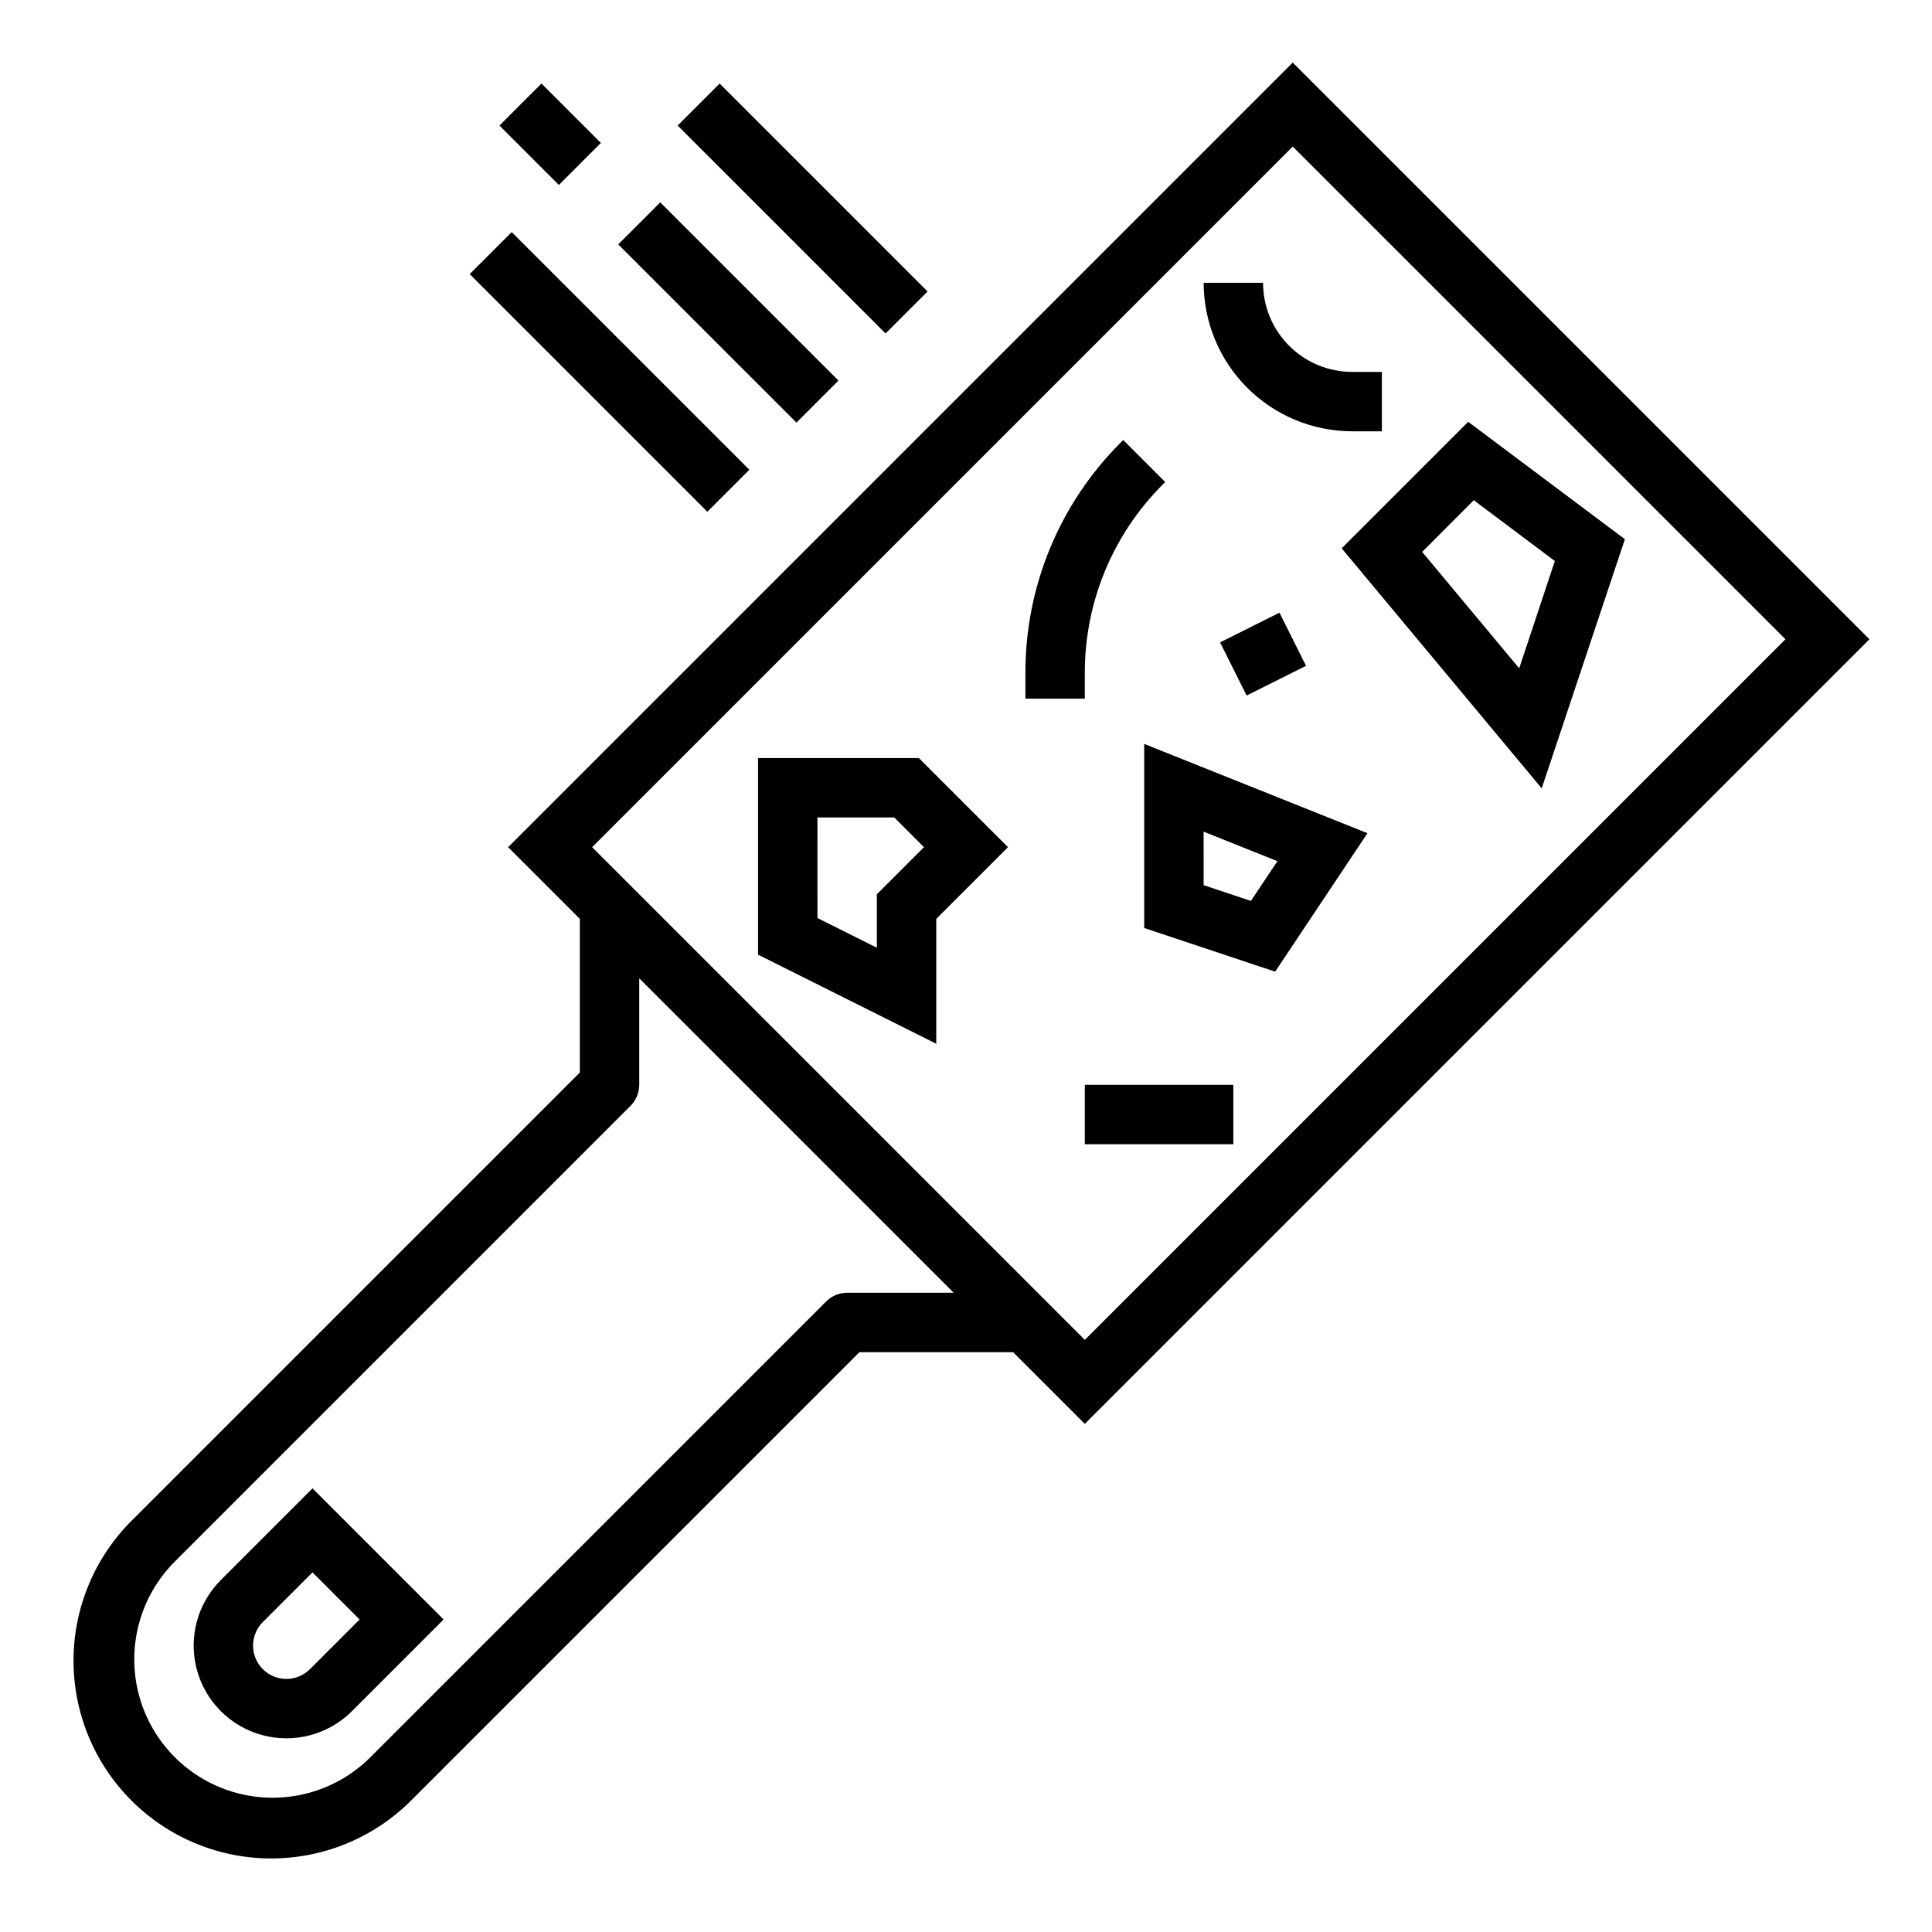 <?xml version="1.0" encoding="UTF-8"?>
<!-- The Best Svg Icon site in the world: iconSvg.co, Visit us! https://iconsvg.co -->
<svg fill="#000000" width="800px" height="800px" version="1.1" viewBox="144 144 512 512" xmlns="http://www.w3.org/2000/svg">
 <g>
  <path d="m639.42 313.41-152.83-152.83-207.93 207.93 19.004 19v40.715l-118.48 118.48c-9.98 9.793-15.633 23.172-15.699 37.156-0.066 13.98 5.461 27.414 15.348 37.301 9.891 9.887 23.32 15.414 37.305 15.348 13.984-0.066 27.359-5.719 37.156-15.699l118.47-118.47h40.715l19.004 19zm-152.83-130.57 130.57 130.57-185.67 185.67-120.39-120.39-10.18-10.176zm-118.08 303.75c-2.09 0-4.09 0.832-5.566 2.309l-120.78 120.78c-9.262 9.258-22.758 12.875-35.41 9.488-12.652-3.391-22.531-13.273-25.922-25.926-3.391-12.648 0.227-26.148 9.488-35.41l120.78-120.78c1.473-1.473 2.305-3.477 2.305-5.562v-28.23l83.332 83.332z"/>
  <path d="m202.52 562.73c-6.207 6.207-8.629 15.254-6.359 23.73 2.273 8.48 8.895 15.102 17.375 17.375 8.48 2.269 17.527-0.152 23.734-6.359l24.293-24.293-34.75-34.746zm23.617 23.617v-0.004c-3.449 3.449-9.035 3.449-12.484 0-3.449-3.445-3.449-9.035 0-12.484l13.16-13.16 12.488 12.484z"/>
  <path d="m268.48 216.64 11.133-11.133 62.977 62.977-11.133 11.133z"/>
  <path d="m307.84 208.76 11.133-11.133 47.23 47.23-11.133 11.133z"/>
  <path d="m276.36 177.27 11.133-11.133 15.742 15.742-11.133 11.133z"/>
  <path d="m323.58 177.27 11.133-11.133 55.102 55.102-11.133 11.133z"/>
  <path d="m392.12 387.51 19.004-19-23.617-23.617h-42.617v52.098l47.23 23.617zm-15.742-6.519v14.168l-15.742-7.871-0.004-26.652h20.355l7.871 7.871z"/>
  <path d="m431.49 322.4c-0.051-18.797 7.422-36.836 20.75-50.098l0.559-0.559-11.133-11.133-0.559 0.559v0.004c-16.293 16.203-25.426 38.25-25.363 61.227v6.746h15.742z"/>
  <path d="m447.23 389.93 34.699 11.57 24.457-36.691-59.156-23.668zm15.742-25.535 19.555 7.824-7.031 10.539-12.52-4.18z"/>
  <path d="m552.57 352.92 22.043-66.023-41.527-31.117-33.527 33.527zm-18.004-76.359 21.484 16.113-9.445 28.441-25.719-30.852z"/>
  <path d="m431.49 431.49h39.359v15.742h-39.359z"/>
  <path d="m467.33 314.24 15.742-7.871 7.039 14.082-15.742 7.871z"/>
  <path d="m502.34 258.3h7.871v-15.742h-7.871c-6.266 0-12.27-2.488-16.699-6.918-4.43-4.43-6.918-10.434-6.918-16.699h-15.742c0.012 10.438 4.16 20.441 11.539 27.82 7.379 7.379 17.383 11.527 27.82 11.539z"/>
 </g>
</svg>